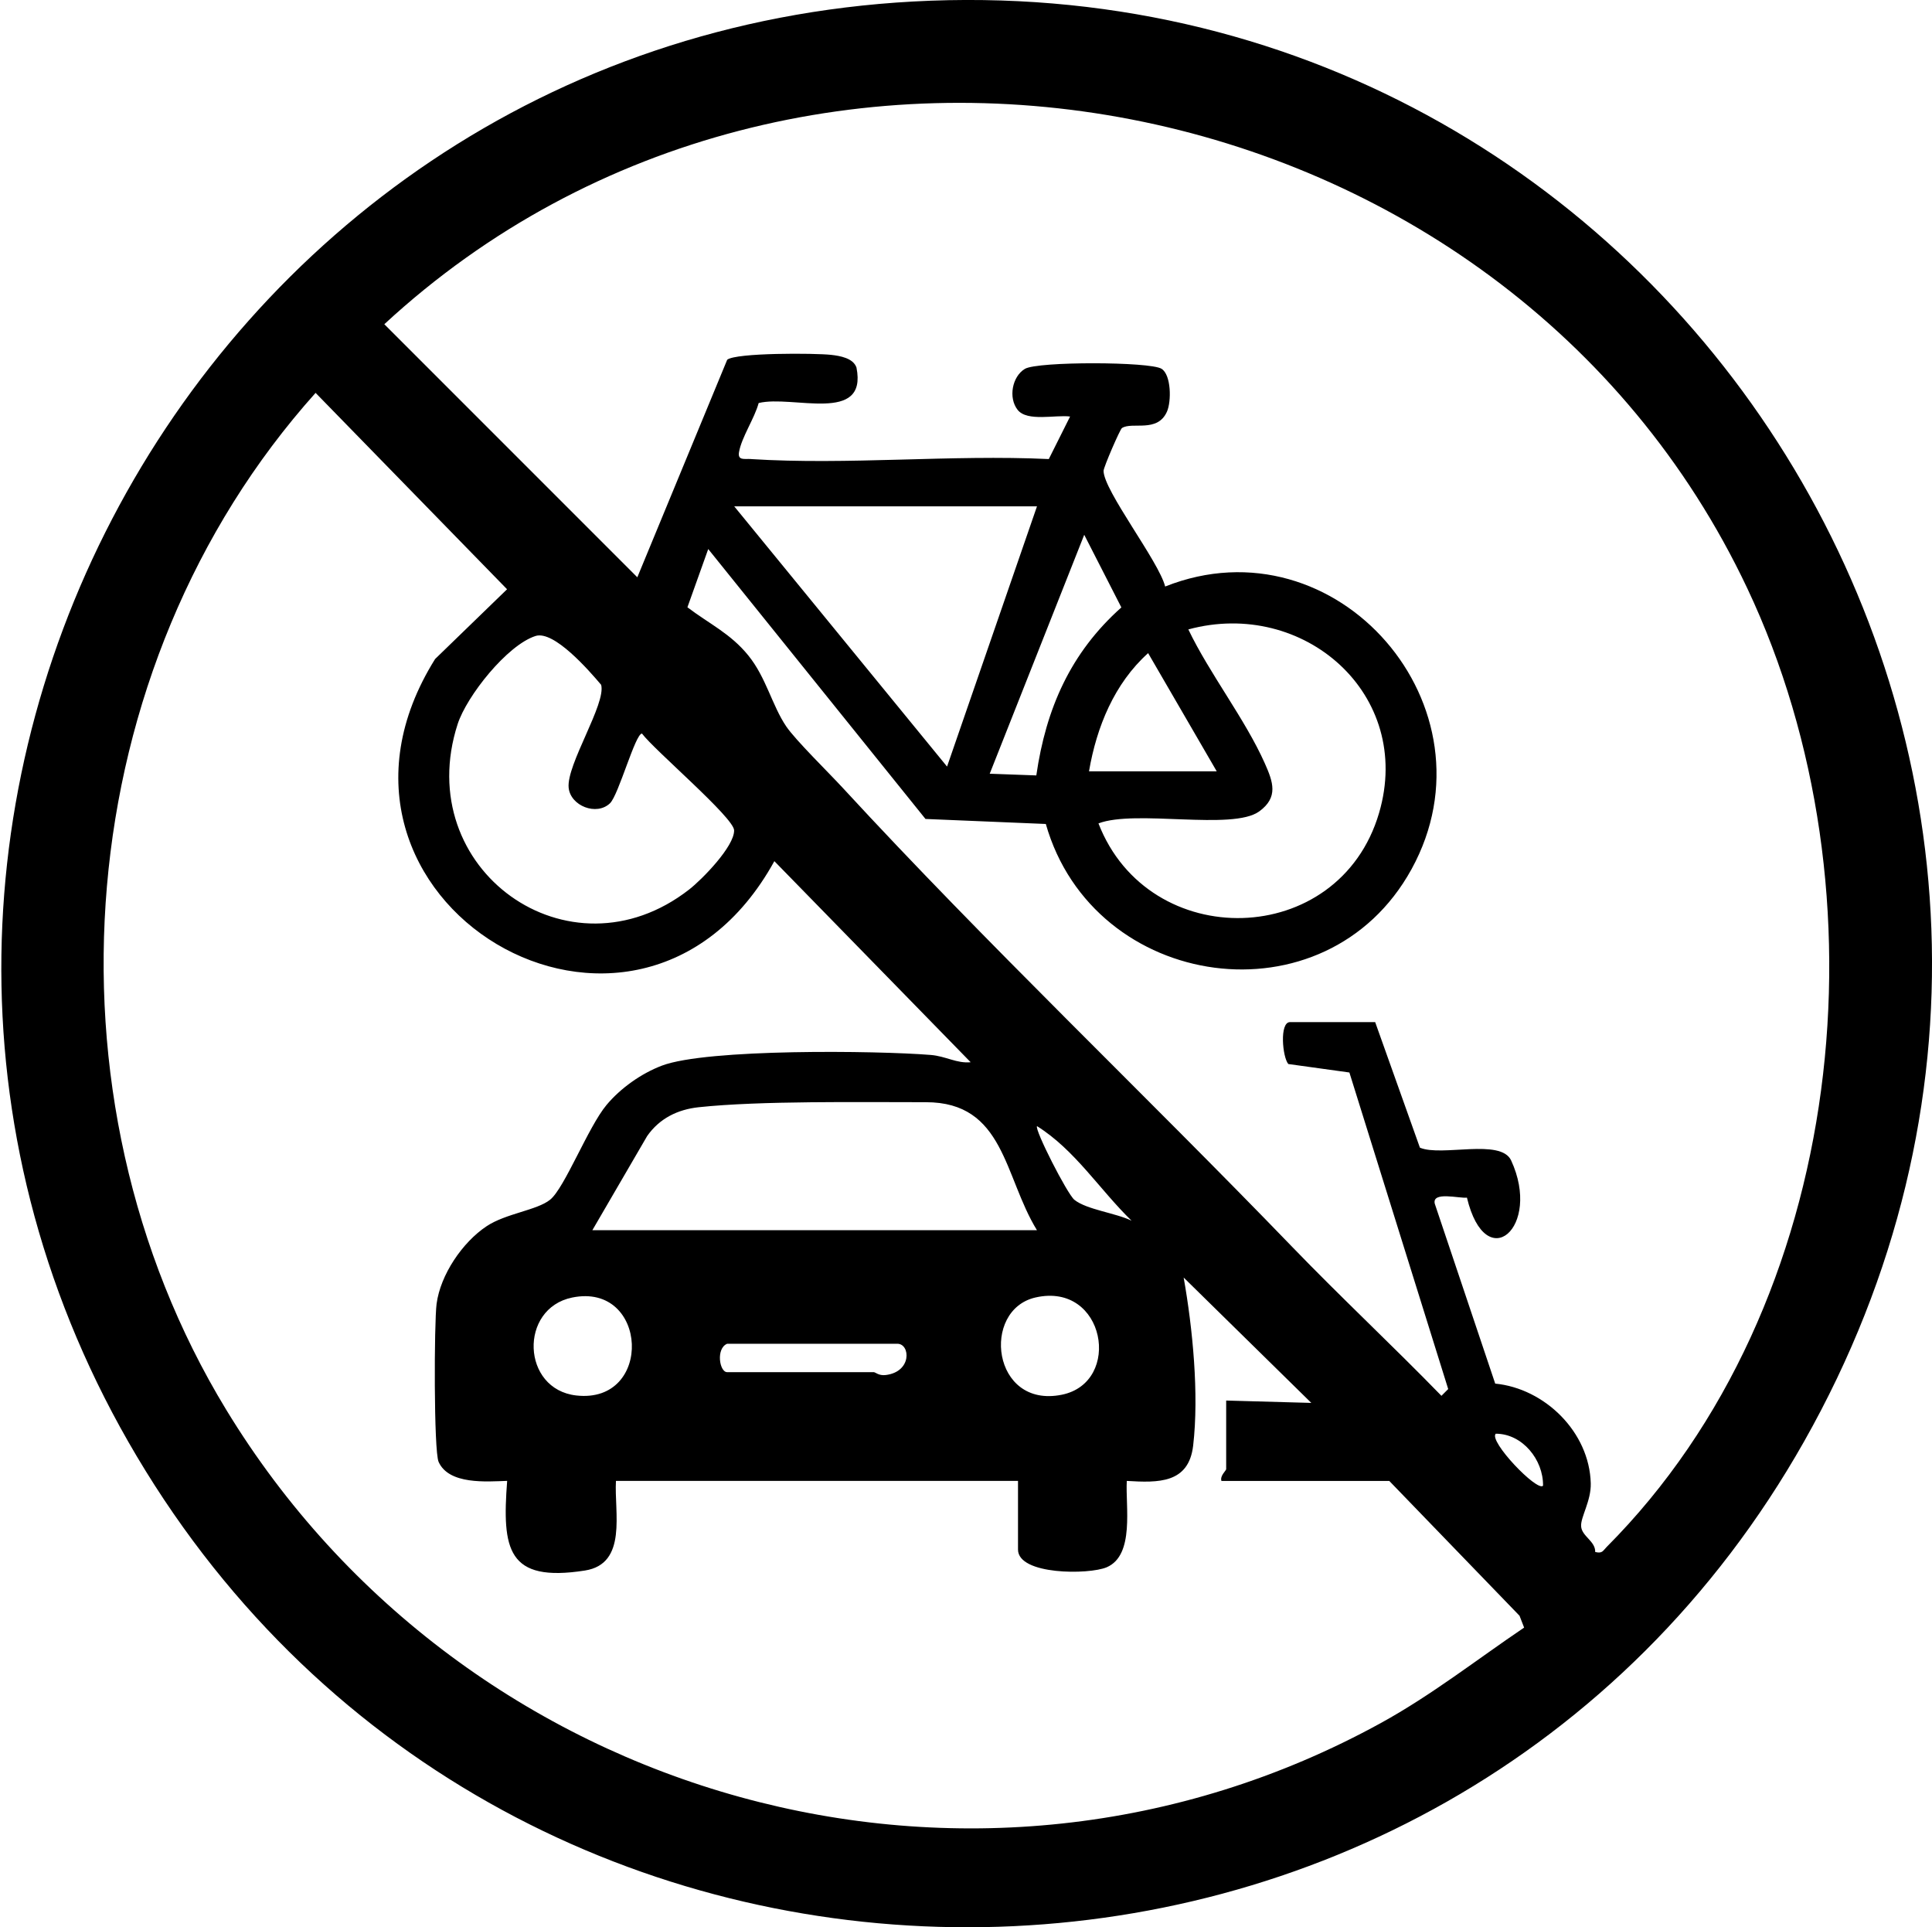 <svg xmlns="http://www.w3.org/2000/svg" id="Calque_2" data-name="Calque 2" viewBox="0 0 408.45 407.37"><g id="Calque_1-2" data-name="Calque 1"><path d="M193.02.32c161.08-8.8,268.26,163.16,188.38,304.38-76.03,134.41-269.64,137.2-350.59,6.24S38.77,8.75,193.02.32ZM158.73,97.03c20.53,1.3,42.33-.97,63,0l4.5-8.99c-3.06-.4-9.08,1.15-11.09-1.41s-1.15-7.05,1.53-8.66,26.47-1.55,28.9-.02c2.05,1.29,2.1,6.9,1.14,9.06-2.03,4.56-7.36,2.06-9.52,3.47-.41.27-3.88,8.28-3.88,9.04-.01,4.15,11.69,19.13,13.02,24.45,36.35-14.43,70.85,25.6,52.09,59.74-18.08,32.9-67.25,25.82-77.32-9.55l-25.44-1.06-45.93-57.05-4.4,12.31c4.6,3.49,9.12,5.55,12.88,10.19s5.02,10.58,8.01,14.99c2,2.94,8.99,9.77,11.98,13.02,30.48,33.07,63.7,64.59,95,97,10.31,10.68,21.19,20.83,31.54,31.47l1.43-1.43-20.89-66.91-12.91-1.79c-1.24-1.41-1.91-8.86.36-8.86h18l9.46,26.54c4.6,1.96,17.11-2.03,19.29,2.71,6.51,14.11-5.35,24.52-9.35,7.85-1.61.21-7.42-1.39-6.8,1.28l12.78,38.03c10.46,1.02,19.93,10.23,20.2,21.09.09,3.7-2.16,7.13-2.04,9.05.12,2.14,3.05,3.14,2.98,5.45,1.53.37,1.6-.23,2.42-1.06,51.01-51.18,59.95-138.67,29.74-202.61C318.21,15.98,169.41-12.96,81.25,68.53l53.49,53.49,19-45.98c1.82-1.5,18.61-1.42,22.01-1.03,1.86.21,4.64.69,5.32,2.68,2.4,12.03-13.53,5.73-20.68,7.5-.88,3.26-3.6,7.21-4.15,10.36-.32,1.84,1.14,1.39,2.49,1.47ZM293.73,313.03h-35.5c-.37-1.08,1-2.19,1-2.5v-14.5l18,.5-26.99-26.5c1.91,10.7,3.27,24.7,2.01,35.52-.93,8.04-7.39,7.87-14.03,7.47-.31,5.29,1.72,15.7-4.25,18.25-3.75,1.6-18.75,1.66-18.75-3.75v-14.5h-85c-.39,6.57,2.51,17.52-6.56,18.94-16.45,2.58-17.53-4.51-16.44-18.95-4.33.15-12.31.84-14.49-4.01-1.04-2.31-.95-29.44-.43-33.4.81-6.15,5.45-13.01,10.58-16.42,4.06-2.7,10.63-3.36,13.41-5.59,3.08-2.46,8.05-15.39,11.95-20.05,2.97-3.55,7.36-6.66,11.7-8.3,9.53-3.61,45.32-3.18,56.81-2.26,3.23.26,5.53,1.84,8.46,1.54l-41.5-42.5c-29.08,52.74-103.61,8.23-71.72-42.73l15.21-14.74-40.48-41.51C14.75,141.03,7.36,231.45,47.81,297.95c50.38,82.8,158.06,113.5,244.09,66.26,10.71-5.88,20.25-13.38,30.32-20.19l-.97-2.5-27.52-28.48ZM219.23,107.03h-64l44.99,55,19.01-55ZM219.09,163.9c2.04-14.15,7.24-25.94,17.98-35.51l-7.85-15.35-19.98,50.5,9.85.36ZM232.23,174.04c10.63,27.42,50.84,26.64,59.32-2.19,7.38-25.09-15.95-45.43-40.32-38.81,4.52,9.42,11.98,18.91,16.17,28.31,1.74,3.91,2.93,7.17-1.19,10.16-5.65,4.09-26.15-.45-33.98,2.53ZM128.98,169.77c-2.86,2.76-8.38.56-8.76-3.27-.49-4.87,7.96-17.76,6.87-21.75-2.58-3.05-9.99-11.57-13.88-10.32-5.98,1.92-14.53,12.67-16.46,18.63-9.89,30.61,23.54,54.75,48.95,34.95,2.72-2.12,9.57-9.1,9.5-12.51-.06-2.69-16.86-16.94-19.48-20.45-1.41-.01-4.93,12.96-6.75,14.72ZM257.23,163.03l-14.5-24.98c-7.16,6.43-10.9,15.63-12.5,24.98h27ZM219.23,260.03c-7.01-11.38-6.84-27.08-23.5-27.06-13.67.01-35-.33-48,1.06-4.45.47-8.3,2.36-10.91,6.09l-11.59,19.91h94ZM239.23,258.02c-6.74-6.54-11.95-14.95-19.99-19.99-.58.67,6.39,14.36,7.91,15.58,2.6,2.08,8.77,2.78,12.08,4.41ZM120.96,274.26c-11.27,2.31-10.72,19.4.88,20.7,16.36,1.84,15.23-24-.88-20.7ZM218.94,274.24c-11.58,2.61-9.22,23.56,5.55,20.56,12.84-2.61,9.2-23.89-5.55-20.56ZM153.73,284.03c-2.41.97-1.64,6,0,6h31c.33,0,1.06.79,2.51.61,5.63-.68,5.19-6.61,2.49-6.61h-36ZM326.22,314.03c.07-5.5-4.37-10.99-9.99-10.99-1.61,1.5,8.77,12.36,9.99,10.99Z"></path></g></svg>